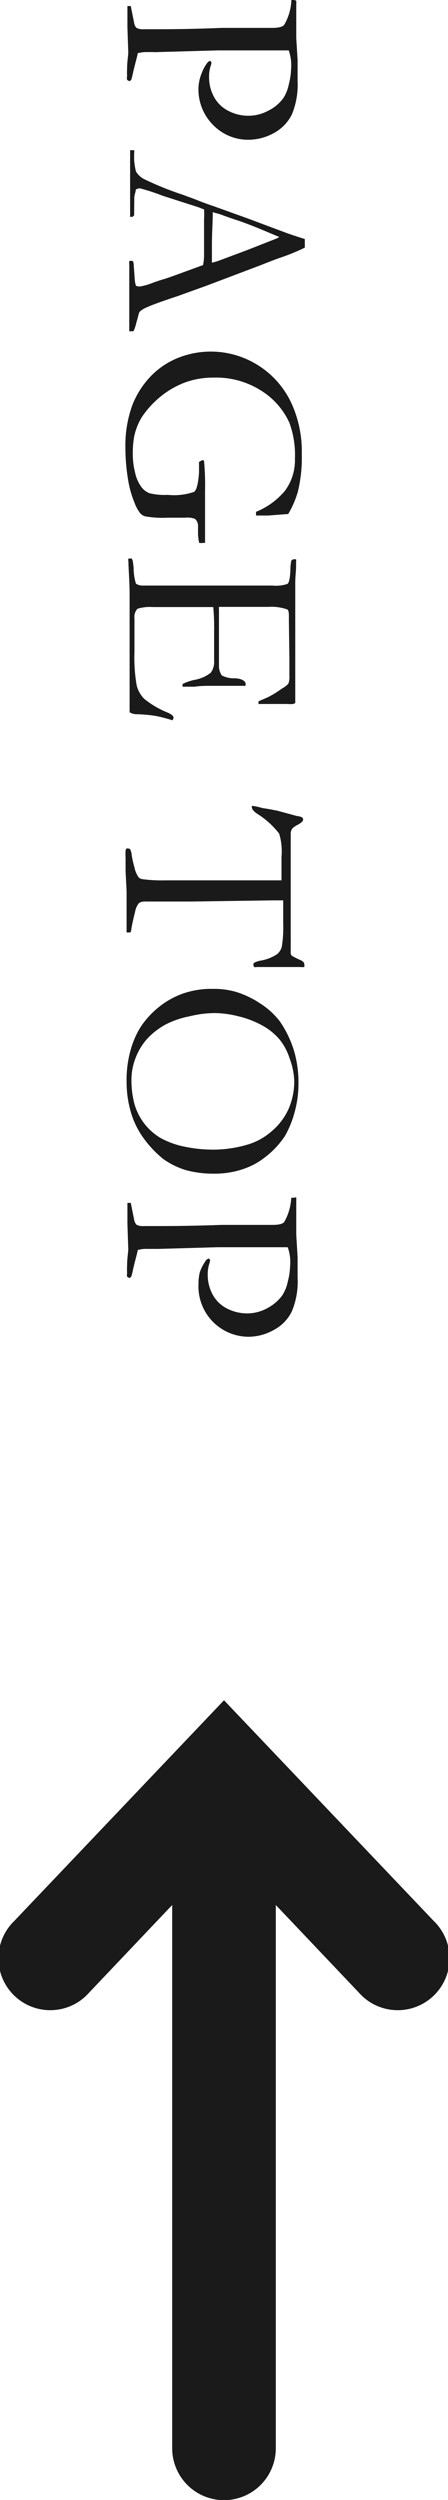 <svg xmlns="http://www.w3.org/2000/svg" viewBox="0 0 26.72 148.83"><defs><style>.cls-1{fill:#1a1a1a;}</style></defs><title>btn-pagetop</title><g id="レイヤー_2" data-name="レイヤー 2"><g id="レイヤー_1-2" data-name="レイヤー 1"><path class="cls-1" d="M25.87,114.36,13.36,101.22.85,114.36a3.09,3.09,0,1,0,4.47,4.26l4.95-5.21v32.34a3.09,3.09,0,0,0,6.18,0V113.41l4.95,5.21a3.09,3.09,0,1,0,4.47-4.26Z"/><path class="cls-1" d="M17.67.05a1.05,1.05,0,0,1,0,.18c0,.17,0,.47,0,.87v.44c0,.11,0,.36,0,.73l.08,1.32c0,.35,0,.76,0,1.22a4.66,4.66,0,0,1-.34,2,2.56,2.56,0,0,1-1.09,1.12,3.18,3.18,0,0,1-1.48.39,2.91,2.91,0,0,1-2.11-.86,3,3,0,0,1-.89-2.31A2.59,2.59,0,0,1,12,4.43a2.67,2.67,0,0,1,.32-.63.44.44,0,0,1,.21-.18.34.34,0,0,1,.08.09.68.68,0,0,1-.05.23,2.09,2.09,0,0,0-.09.67,2.43,2.43,0,0,0,.3,1.17,2,2,0,0,0,.87.83,2.53,2.53,0,0,0,1.18.28A2.49,2.49,0,0,0,16,6.59a2.42,2.42,0,0,0,.92-.78A2.45,2.45,0,0,0,17.23,5a4,4,0,0,0,.13-.88A2.66,2.66,0,0,0,17.22,3h-.11l-.88,0h-.81c-1.06,0-1.72,0-2,0H13l-3.56.1a1.87,1.87,0,0,1-.29,0l-.37,0a2,2,0,0,0-.57.07c0,.12-.12.49-.26,1.09-.06.28-.1.44-.11.46a.23.23,0,0,1-.11.11.35.35,0,0,1-.15-.08.43.43,0,0,1,0-.2,4.11,4.11,0,0,1,0-.44c0-.45.07-.8.07-1L7.6,1.63l0-.82c0-.05,0-.2,0-.45h.2l.2,1a.55.55,0,0,0,.14.3.8.8,0,0,0,.43.08h.75c.62,0,1.93,0,3.93-.08.94,0,1.89,0,2.86,0h.13c.38,0,.61-.06.71-.18A3.21,3.21,0,0,0,17.38,0a.33.33,0,0,1,.14,0A.33.33,0,0,1,17.67.05Z"/><path class="cls-1" d="M8,8.94A.45.45,0,0,1,8,9.13V9.5a3.75,3.75,0,0,0,.11.71,1.21,1.21,0,0,0,.52.47,18.84,18.84,0,0,0,2.26.91l.84.31c.31.13.64.25,1,.37l2.06.74,2.22.83q.43.16,1.17.39l0,.23v.28a11.55,11.55,0,0,1-1.43.59c-.27.09-.68.25-1.21.46L12.34,17l-1.75.63c-1,.33-1.59.55-1.82.66a1.34,1.34,0,0,0-.45.28,1.38,1.38,0,0,0-.09.3l-.1.35a2.3,2.3,0,0,1-.17.5l-.13,0a.3.3,0,0,1-.12,0c0-.17,0-.28,0-.35q0-.41,0-1.41V16.23c0-.07,0-.13,0-.19a1.16,1.16,0,0,0,0-.17V15.7a.43.43,0,0,1,0-.16.52.52,0,0,1,.21,0,.41.41,0,0,1,.05.17l.06.82a1.62,1.62,0,0,0,.08.48.59.59,0,0,0,.21.05,3.55,3.55,0,0,0,.73-.2c.26-.1.51-.18.75-.25s1-.35,2.31-.83a3.06,3.06,0,0,0,.06-.56l0-1.67v-.5a4.14,4.14,0,0,0,0-.58l-.33-.13-2.15-.69a12,12,0,0,0-1.35-.44.64.64,0,0,0-.24.07c0,.11-.06.26-.09.44L8,12.82q-.08.09-.12.09l-.12,0c0-.23,0-.41,0-.54,0-.41,0-.9,0-1.45,0-.25,0-.44,0-.55s0-.3,0-.57,0-.3,0-.38,0-.29,0-.48h0Zm4.69,3.73c0,.55-.05,1.19-.05,1.9,0,.41,0,.76,0,1.07a3.83,3.83,0,0,0,.57-.18l1.5-.56,1.81-.71.14-.08-.81-.34c-.81-.34-1.44-.58-1.9-.72l-.6-.21a3.27,3.27,0,0,0-.42-.14,1.44,1.44,0,0,1-.25-.08Z"/><path class="cls-1" d="M17.19,30.6,16,30.69c-.36,0-.6,0-.73,0l0-.22A4.36,4.36,0,0,0,17,29.21a3.05,3.05,0,0,0,.59-1.9,5.54,5.54,0,0,0-.33-2.14,4.4,4.4,0,0,0-1.66-1.9,5,5,0,0,0-2.84-.79,4.94,4.94,0,0,0-1.73.29,5.25,5.25,0,0,0-1.43.82,5.61,5.61,0,0,0-1.14,1.24A3.69,3.69,0,0,0,8,26a5.89,5.89,0,0,0-.08,1.1,4.4,4.4,0,0,0,.13,1,2.24,2.24,0,0,0,.36.86,1.1,1.1,0,0,0,.5.4,3.73,3.73,0,0,0,1.09.1,3.65,3.65,0,0,0,1.58-.18c.15-.12.24-.49.29-1.13l0-.31v-.21a1.05,1.05,0,0,1,0-.13l.2-.11a.15.15,0,0,1,.1.05,15.73,15.73,0,0,1,.06,1.77c0,.2,0,.53,0,1l0,.8v.73c0,.14,0,.31,0,.51a.24.24,0,0,1,0,.07H12.1a.69.69,0,0,1-.22,0,3.07,3.07,0,0,1-.07-.5v-.51a.54.54,0,0,0-.18-.42,1.28,1.28,0,0,0-.59-.07H10a6.14,6.14,0,0,1-1.34-.08.62.62,0,0,1-.31-.2,2.31,2.31,0,0,1-.33-.62,6,6,0,0,1-.36-1.24,11.5,11.5,0,0,1-.18-2A7,7,0,0,1,7.9,24.1,5.24,5.24,0,0,1,9,22.39a4.72,4.72,0,0,1,1.42-1,5.27,5.27,0,0,1,4.83.27A5.29,5.29,0,0,1,17.38,24,6.91,6.91,0,0,1,18,27.05a8.48,8.48,0,0,1-.23,2.2A5.57,5.57,0,0,1,17.19,30.6Z"/><path class="cls-1" d="M7.82,33.23a.31.31,0,0,1,.09.13,4.17,4.17,0,0,1,.06.45,3.16,3.16,0,0,0,.14.94.77.77,0,0,0,.44.11h2.53l.94,0h2l2.23,0a2.16,2.16,0,0,0,.9-.1c.1-.09.15-.37.17-.84a2.7,2.7,0,0,1,.05-.52.15.15,0,0,1,.14-.1.34.34,0,0,1,.15,0,.3.3,0,0,1,0,.12v.27c0,.31-.05.62-.05,1l0,.58,0,1.37c0,.69,0,1.23,0,1.61s0,.65,0,.79,0,.41,0,.89V41l0,.13,0,.65,0,.07a.38.38,0,0,1-.13.06,1.77,1.77,0,0,1-.34,0l-.28,0c-.54,0-1,0-1.38,0a.07.07,0,0,1-.06,0,.78.78,0,0,1,0-.16l.53-.23A5.27,5.27,0,0,0,16.8,41a1.45,1.45,0,0,0,.4-.3,1.16,1.16,0,0,0,.06-.46s0-.28,0-.71c0-.11,0-.23,0-.34L17.23,37v-.2c0-.29,0-.46-.1-.52A2.81,2.81,0,0,0,16,36.13l-1.87,0H13.06a1.11,1.11,0,0,0,0,.19v.13c0,.09,0,.22,0,.39s0,.45,0,.55v.16c0,.57,0,1.29,0,2.17a1,1,0,0,0,.17.49,1.5,1.5,0,0,0,.73.17c.4,0,.62.13.68.27a.53.53,0,0,1,0,.18l-.12,0-.18,0c-.19,0-.8,0-1.81,0-.27,0-.58,0-.91.05l-.54,0-.19,0a.26.26,0,0,1,0-.1v-.06a3.19,3.19,0,0,1,.68-.24,2.19,2.19,0,0,0,1-.43,1.09,1.09,0,0,0,.2-.72c0-.07,0-.21,0-.4s0-.48,0-.86v-.51a13.31,13.31,0,0,0-.05-1.42H9.12a2.55,2.55,0,0,0-.92.1.72.72,0,0,0-.18.58v.48s0,.2,0,.49,0,.63,0,1a9.64,9.64,0,0,0,.13,2,1.71,1.71,0,0,0,.46.82,5.42,5.42,0,0,0,1.41.82c.22.1.33.2.33.29a.25.25,0,0,1-.07.16,8.72,8.72,0,0,0-1-.26,8.32,8.32,0,0,0-1.12-.1.75.75,0,0,1-.43-.12V42.3l0-2.19v-1l0-2.34V35.49c0-.94-.07-1.63-.07-2.07a.28.28,0,0,1,0-.16.16.16,0,0,1,.12,0Z"/><path class="cls-1" d="M16.53,48.26l1.18.32a.74.74,0,0,1,.3.08.16.16,0,0,1,.07.13c0,.09-.11.2-.34.32a1.18,1.18,0,0,0-.31.22.6.6,0,0,0-.09.25v.07l0,.34,0,1.84v2.82l0,1.22a1.76,1.76,0,0,1,0,.19c0,.36,0,.57,0,.66a.23.23,0,0,0,.07.18,4.1,4.1,0,0,0,.52.26c.15.07.22.15.22.25a.55.55,0,0,1,0,.16,1.7,1.7,0,0,1-.28,0h-1l-1.55,0a.41.41,0,0,1-.16,0,.37.37,0,0,1-.05-.15.14.14,0,0,1,.06-.11,1.38,1.38,0,0,1,.36-.12,2.52,2.52,0,0,0,1-.39.85.85,0,0,0,.28-.45,7.39,7.39,0,0,0,.08-1.4V53.6l-.57,0-4.86.07-1.09,0H8.68a.66.66,0,0,0-.39.09,1.09,1.09,0,0,0-.23.51c-.12.48-.19.8-.22,1a.7.7,0,0,1-.06.24H7.55l0-1.11c0-.61,0-1.07,0-1.37l-.06-1.15,0-.83a3.81,3.81,0,0,1,0-.43l.05-.11c.12,0,.2,0,.23.07a.68.68,0,0,1,.08.29,6.12,6.12,0,0,0,.17.77,1.52,1.52,0,0,0,.25.59.38.38,0,0,0,.23.11,9.15,9.15,0,0,0,1.35.07h1.33l2.9,0,.62,0h2.09V51a3.61,3.61,0,0,0-.14-1.37,4.92,4.92,0,0,0-1.24-1.14c-.26-.16-.39-.31-.39-.44l0-.07.09,0a4.55,4.55,0,0,1,.56.13C16.12,48.17,16.39,48.24,16.53,48.26Z"/><path class="cls-1" d="M12.7,58.87a4.67,4.67,0,0,1,1.41.19,5.44,5.44,0,0,1,1.35.64,4.59,4.59,0,0,1,1.22,1.09,6.28,6.28,0,0,1,.86,1.78,6.67,6.67,0,0,1,.26,2,6.19,6.19,0,0,1-.22,1.61A5.93,5.93,0,0,1,17,67.62a5.2,5.2,0,0,1-1.2,1.28,4.29,4.29,0,0,1-1.22.67,5.19,5.19,0,0,1-1.75.3,6.26,6.26,0,0,1-1.71-.2A4.72,4.72,0,0,1,9.74,69a6.43,6.43,0,0,1-1.19-1.26,5,5,0,0,1-.73-1.48,6.46,6.46,0,0,1-.27-1.9,6.53,6.53,0,0,1,.24-1.85,5.24,5.24,0,0,1,.59-1.36,5.17,5.17,0,0,1,1-1.12,4.91,4.91,0,0,1,1.5-.87A5.13,5.13,0,0,1,12.7,58.87ZM7.84,64.29A5.53,5.53,0,0,0,8,65.65,3.45,3.45,0,0,0,9.6,67.76a5,5,0,0,0,1.39.5,8.28,8.28,0,0,0,1.71.18,7.27,7.27,0,0,0,2.1-.31,3.8,3.8,0,0,0,1.41-.79,3.75,3.75,0,0,0,1-1.32,4.13,4.13,0,0,0,.34-1.65A4.19,4.19,0,0,0,17.27,63a3.43,3.43,0,0,0-.59-1.11,3.6,3.6,0,0,0-1-.82,5.62,5.62,0,0,0-1.47-.57,6,6,0,0,0-1.42-.19,6.44,6.44,0,0,0-1.47.19A5.25,5.25,0,0,0,9.86,61a4.33,4.33,0,0,0-1.07.83A3.67,3.67,0,0,0,8.08,63,3.6,3.6,0,0,0,7.84,64.29Z"/><path class="cls-1" d="M17.67,71.29a1.5,1.5,0,0,1,0,.18c0,.18,0,.47,0,.88v.44q0,.17,0,.72l.08,1.33c0,.35,0,.76,0,1.22a4.58,4.58,0,0,1-.34,2,2.46,2.46,0,0,1-1.09,1.12,3.08,3.08,0,0,1-1.48.4,3,3,0,0,1-2.11-.86,3,3,0,0,1-.89-2.31,2.59,2.59,0,0,1,.08-.68,2.67,2.67,0,0,1,.32-.63.36.36,0,0,1,.21-.18.24.24,0,0,1,.08.09.68.68,0,0,1-.05.23,2.09,2.09,0,0,0-.09.67,2.43,2.43,0,0,0,.3,1.17,2,2,0,0,0,.87.83,2.66,2.66,0,0,0,1.18.28,2.49,2.49,0,0,0,1.18-.3,2.61,2.61,0,0,0,.92-.78,2.43,2.43,0,0,0,.33-.84,3.87,3.87,0,0,0,.13-.87,2.63,2.63,0,0,0-.14-1.15h-.11l-.88,0h-.16l-.65,0c-1.06,0-1.72,0-2,0H13l-3.56.1-.29,0-.37,0a1.69,1.69,0,0,0-.57.07c0,.12-.12.48-.26,1.09-.06.28-.1.43-.11.46a.23.23,0,0,1-.11.11A.35.35,0,0,1,7.58,76a.46.46,0,0,1,0-.2,4.11,4.11,0,0,1,0-.44c0-.45.07-.8.07-1L7.6,72.88l0-.82s0-.2,0-.45h.2l.2,1a.59.59,0,0,0,.14.3.8.8,0,0,0,.43.08h.75c.62,0,1.93,0,3.93-.07.94,0,1.89,0,2.86,0h.13c.38,0,.61-.05.71-.17a3.21,3.21,0,0,0,.42-1.44.33.33,0,0,1,.14,0A.31.31,0,0,1,17.67,71.29Z"/></g></g></svg>